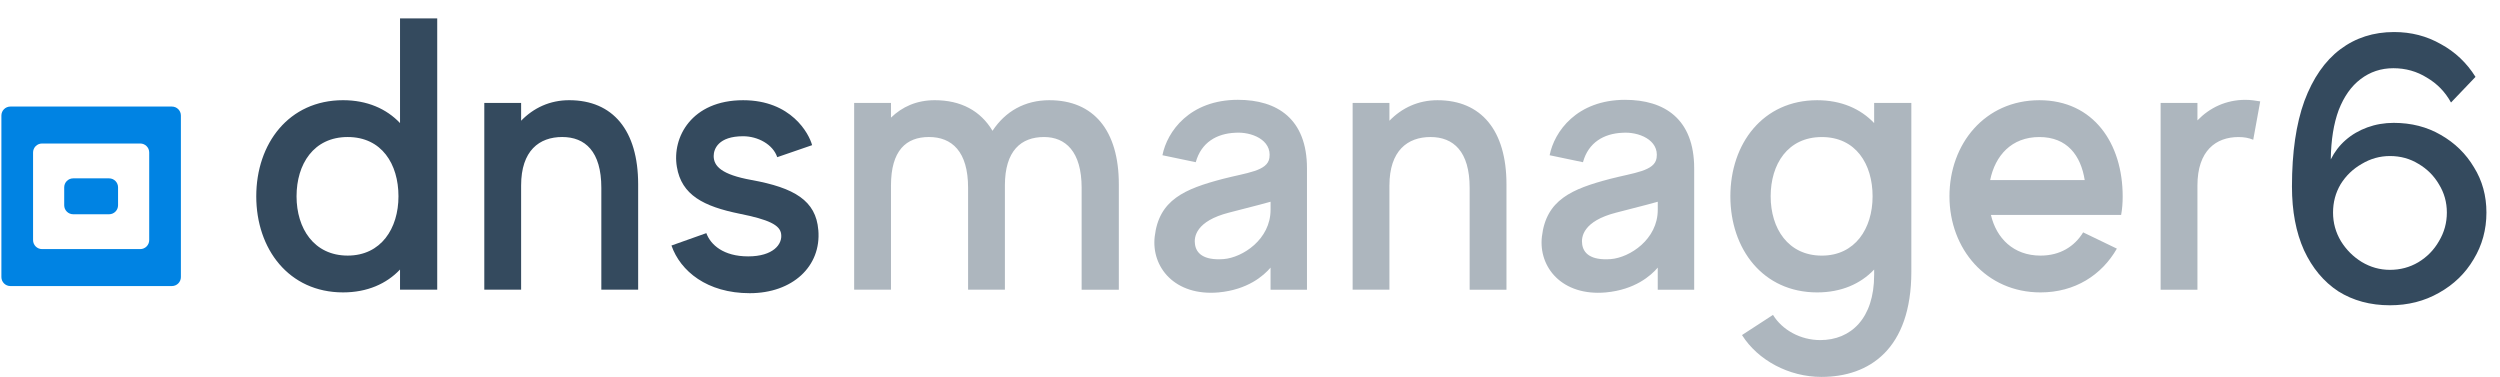 <svg width="199" height="30" viewBox="0 0 199 30" fill="none" xmlns="http://www.w3.org/2000/svg">
    <g clip-path="url(#clip0_13415_655)">
        <path
            d="M31.842 9.796C30.762 8.655 29.22 7.976 27.307 7.976C22.989 7.976 20.398 11.43 20.398 15.625C20.398 19.82 22.989 23.275 27.307 23.275C29.219 23.275 30.762 22.596 31.842 21.455V23.059H34.803V1.467H31.842V9.796ZM27.677 20.345C24.994 20.345 23.605 18.186 23.605 15.626C23.605 13.066 24.963 10.907 27.677 10.907C30.392 10.907 31.718 13.066 31.718 15.626C31.718 18.186 30.331 20.345 27.677 20.345ZM45.306 7.976C43.764 7.976 42.468 8.592 41.481 9.61V8.191H38.55V23.059H41.481V14.762C41.481 11.985 42.931 10.906 44.751 10.906C46.571 10.906 47.866 12.047 47.866 14.947V23.06H50.797V14.67C50.797 10.382 48.791 7.976 45.306 7.976ZM65.137 18.31C64.951 15.965 63.224 14.947 59.831 14.33C57.425 13.898 56.809 13.22 56.809 12.418C56.809 11.864 57.179 10.845 59.153 10.845C60.325 10.845 61.528 11.493 61.868 12.511L64.644 11.555C64.397 10.63 62.978 7.977 59.154 7.977C55.051 7.977 53.478 10.937 53.879 13.282C54.25 15.534 56.008 16.428 58.877 17.014C61.191 17.477 62.084 17.909 62.178 18.618C62.301 19.451 61.53 20.408 59.556 20.408C57.582 20.408 56.563 19.483 56.224 18.557L53.448 19.544C54.157 21.58 56.286 23.338 59.679 23.338C63.072 23.338 65.386 21.21 65.139 18.31L65.137 18.31Z"
            fill="#344A5E" />
        <path opacity="0.4"
            d="M83.539 7.976C81.565 7.976 80.022 8.87 79.004 10.412C78.048 8.808 76.475 7.976 74.408 7.976C72.958 7.976 71.816 8.5 70.922 9.363V8.191H67.991V23.059H70.922V14.762C70.922 11.985 72.124 10.906 73.944 10.906C75.764 10.906 77.06 12.047 77.06 14.947V23.06H79.99V14.763C79.99 11.986 81.286 10.907 83.106 10.907C84.802 10.907 86.098 12.048 86.098 14.948V23.061H89.059V14.67C89.059 10.383 87.054 7.977 83.537 7.977L83.539 7.976ZM98.545 7.945C94.689 7.945 92.9 10.475 92.53 12.357L95.183 12.911C95.616 11.338 96.85 10.629 98.329 10.567C99.594 10.475 101.26 11.123 101.044 12.572C100.89 13.621 99.256 13.744 97.343 14.238C94.289 15.04 92.253 15.904 91.914 18.835C91.636 21.271 93.518 23.585 97.003 23.276C99.317 23.061 100.582 21.95 101.136 21.303V23.061H104.036V13.406C104.036 9.457 101.662 7.946 98.546 7.946L98.545 7.945ZM101.136 16.706C101.136 19.05 98.916 20.5 97.404 20.623C95.769 20.747 95.214 20.13 95.122 19.451C95.029 18.865 95.183 17.601 97.836 16.922C99.81 16.428 101.137 16.058 101.137 16.058V16.706H101.136ZM114.424 7.977C112.882 7.977 111.586 8.593 110.599 9.611V8.192H107.669V23.06H110.599V14.763C110.599 11.986 112.049 10.907 113.869 10.907C115.689 10.907 116.984 12.048 116.984 14.948V23.061H119.915V14.67C119.915 10.383 117.909 7.977 114.424 7.977ZM129.366 7.946C125.51 7.946 123.721 10.476 123.351 12.357L126.004 12.912C126.436 11.339 127.67 10.63 129.15 10.568C130.415 10.476 132.081 11.123 131.865 12.573C131.711 13.622 130.076 13.745 128.163 14.239C125.109 15.041 123.074 15.905 122.735 18.836C122.457 21.272 124.339 23.586 127.824 23.277C130.137 23.062 131.403 21.951 131.957 21.303V23.062H134.857V13.407C134.857 9.458 132.483 7.947 129.367 7.947L129.366 7.946ZM131.957 16.707C131.957 19.051 129.736 20.501 128.225 20.624C126.59 20.748 126.035 20.13 125.943 19.452C125.85 18.866 126.004 17.602 128.657 16.923C130.631 16.429 131.958 16.059 131.958 16.059V16.707H131.957ZM149.182 9.797C148.102 8.657 146.56 7.977 144.647 7.977C140.329 7.977 137.737 11.432 137.737 15.627C137.737 19.822 140.329 23.276 144.647 23.276C146.559 23.276 148.102 22.598 149.182 21.456V21.889C149.182 25.343 147.331 27.071 144.894 27.071C143.321 27.071 141.871 26.27 141.13 25.066L138.663 26.67C139.927 28.676 142.395 30.002 144.986 30.002C148.78 30.002 152.143 27.811 152.143 21.611V8.191H149.182V9.796V9.797ZM145.017 20.347C142.334 20.347 140.945 18.188 140.945 15.628C140.945 13.068 142.303 10.909 145.017 10.909C147.732 10.909 149.058 13.068 149.058 15.628C149.058 18.188 147.67 20.347 145.017 20.347ZM162.334 7.977C158.016 7.977 155.177 11.432 155.177 15.627C155.177 19.822 158.108 23.276 162.426 23.276C165.171 23.276 167.3 21.889 168.503 19.791L165.819 18.496C165.141 19.606 163.999 20.346 162.426 20.346C160.267 20.346 158.909 18.958 158.477 17.107H168.842C168.934 16.613 168.965 16.12 168.965 15.626C168.965 11.431 166.652 7.977 162.333 7.977L162.334 7.977ZM158.416 14.332C158.817 12.389 160.113 10.908 162.334 10.908C164.555 10.908 165.635 12.389 165.943 14.332H158.416H158.416ZM178.741 7.947C177.198 7.947 175.903 8.563 174.916 9.582V8.194H171.985V23.062H174.916V14.764C174.916 11.988 176.396 10.909 178.185 10.909C178.617 10.909 178.987 10.97 179.357 11.124L179.913 8.07C179.543 8.009 179.142 7.947 178.741 7.947Z"
            fill="#344A5E" />
        <path
            d="M13.684 8.482H0.825C0.43 8.482 0.111 8.802 0.111 9.197V22.055C0.111 22.45 0.431 22.77 0.825 22.77H13.684C14.079 22.77 14.399 22.45 14.399 22.055V9.197C14.399 8.802 14.079 8.482 13.684 8.482ZM11.877 19.113C11.877 19.508 11.557 19.828 11.163 19.828H3.347C2.952 19.828 2.632 19.508 2.632 19.113V12.137C2.632 11.743 2.952 11.423 3.347 11.423H11.163C11.557 11.423 11.877 11.743 11.877 12.137V19.113ZM8.684 14.197H5.826C5.431 14.197 5.111 14.517 5.111 14.911V16.34C5.111 16.735 5.431 17.055 5.826 17.055H8.684C9.078 17.055 9.397 16.735 9.397 16.34V14.911C9.397 14.517 9.077 14.197 8.684 14.197Z"
            fill="#0083E3" />
        <path
            d="M197.92 16.92C197.92 18.28 197.58 19.52 196.9 20.64C196.24 21.76 195.32 22.65 194.14 23.31C192.98 23.97 191.68 24.3 190.24 24.3C188.68 24.3 187.31 23.93 186.13 23.19C184.97 22.43 184.06 21.34 183.4 19.92C182.76 18.5 182.44 16.81 182.44 14.85C182.44 12.13 182.77 9.86 183.43 8.04C184.11 6.22 185.06 4.85 186.28 3.93C187.5 3.01 188.93 2.55 190.57 2.55C191.93 2.55 193.17 2.87 194.29 3.51C195.43 4.13 196.35 5 197.05 6.12L195.1 8.16C194.64 7.32 194 6.66 193.18 6.18C192.38 5.68 191.49 5.43 190.51 5.43C189.53 5.43 188.66 5.72 187.9 6.3C187.16 6.86 186.58 7.68 186.16 8.76C185.76 9.84 185.55 11.15 185.53 12.69C185.83 12.09 186.22 11.58 186.7 11.16C187.2 10.72 187.78 10.38 188.44 10.14C189.1 9.9 189.8 9.78 190.54 9.78C191.94 9.78 193.19 10.1 194.29 10.74C195.41 11.38 196.29 12.24 196.93 13.32C197.59 14.38 197.92 15.58 197.92 16.92ZM190.24 21.48C191.06 21.48 191.81 21.28 192.49 20.88C193.19 20.46 193.74 19.9 194.14 19.2C194.56 18.5 194.77 17.74 194.77 16.92C194.77 16.1 194.56 15.35 194.14 14.67C193.74 13.99 193.2 13.45 192.52 13.05C191.84 12.63 191.08 12.42 190.24 12.42C189.44 12.42 188.69 12.63 187.99 13.05C187.29 13.45 186.73 13.99 186.31 14.67C185.91 15.35 185.71 16.1 185.71 16.92C185.71 17.74 185.92 18.5 186.34 19.2C186.76 19.88 187.31 20.43 187.99 20.85C188.69 21.27 189.44 21.48 190.24 21.48Z"
            fill="#344A5E" />
    </g>
    <defs>
        <clipPath id="clip0_13415_655">
            <rect width="199" height="30" fill="white" />
        </clipPath>
    </defs>
</svg>